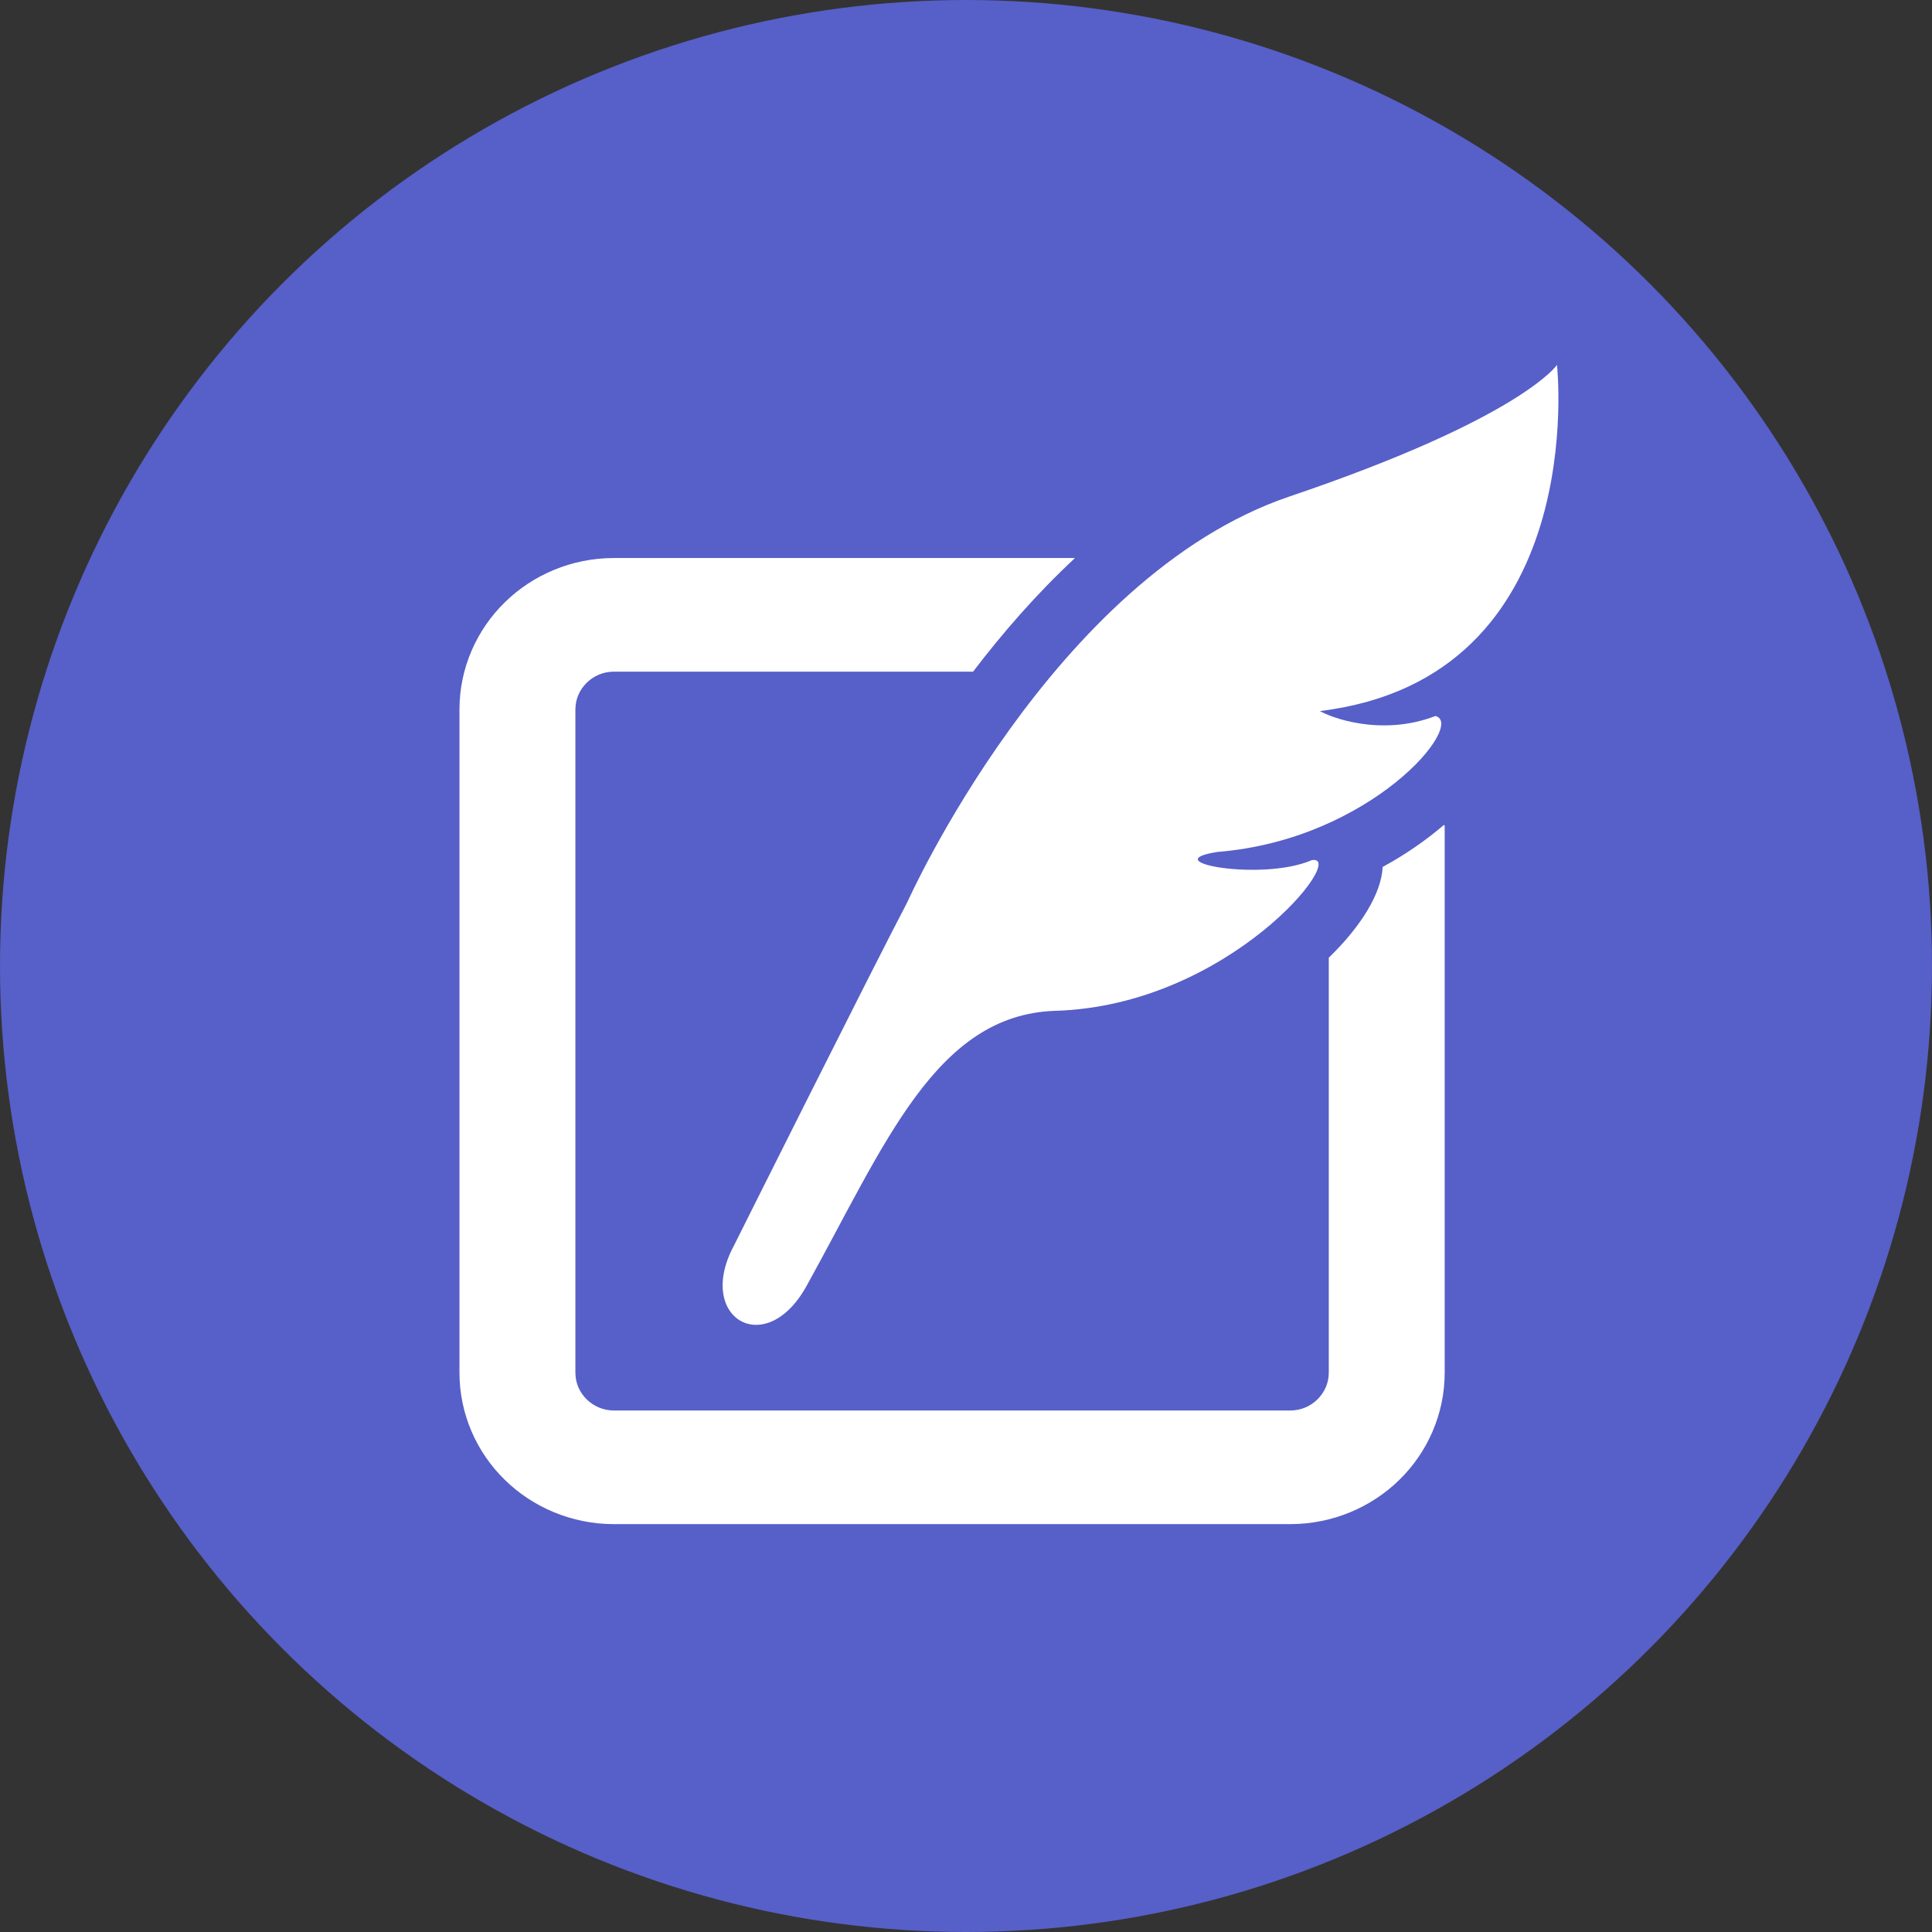 <svg width="90" height="90" viewBox="0 0 90 90" fill="none" xmlns="http://www.w3.org/2000/svg">
<rect x="0" y="0" width="90" height="90" fill="#333333" stroke="none"/>
<circle cx="45" cy="45" r="45" fill="#575FC8"/>
<path d="M64.41 40.385C64.349 41.62 63.411 43.147 61.9 44.613V63.94C61.898 64.438 61.702 64.86 61.371 65.189C61.038 65.513 60.606 65.704 60.099 65.707H28.602C28.098 65.704 27.664 65.512 27.331 65.189C27 64.86 26.806 64.438 26.804 63.94V33.054C26.806 32.558 27 32.135 27.331 31.805C27.664 31.482 28.098 31.291 28.602 31.288H45.33C46.683 29.511 48.26 27.692 50.047 26.024C50.055 26.014 50.061 26.004 50.07 25.995H28.602C26.624 25.993 24.807 26.789 23.513 28.061C22.213 29.334 21.402 31.113 21.404 33.054V63.94C21.402 65.882 22.213 67.665 23.513 68.934C24.806 70.206 26.624 71 28.602 71H60.099C62.08 71 63.898 70.206 65.191 68.933C66.488 67.665 67.301 65.881 67.299 63.94V38.46C67.299 38.46 67.286 38.443 67.264 38.427C66.445 39.129 65.491 39.798 64.41 40.385Z" fill="white"/>
<path d="M72.53 17C72.53 17 70.875 19.472 60.068 23.129C49.048 26.858 42.265 42.029 42.265 42.029C40.632 45.137 34.177 58.05 34.177 58.05C32.399 61.386 35.657 63.357 37.568 59.913C41.232 53.301 43.596 47.26 49.166 47.088C57.292 46.838 62.849 39.742 61.101 40.071C58.8 41.073 53.728 40.147 56.716 39.686C63.888 39.111 68.307 33.72 66.867 33.354C64.324 34.333 61.953 33.404 61.488 33.123C74.146 31.584 72.53 17 72.53 17Z" fill="white"/>
</svg>
